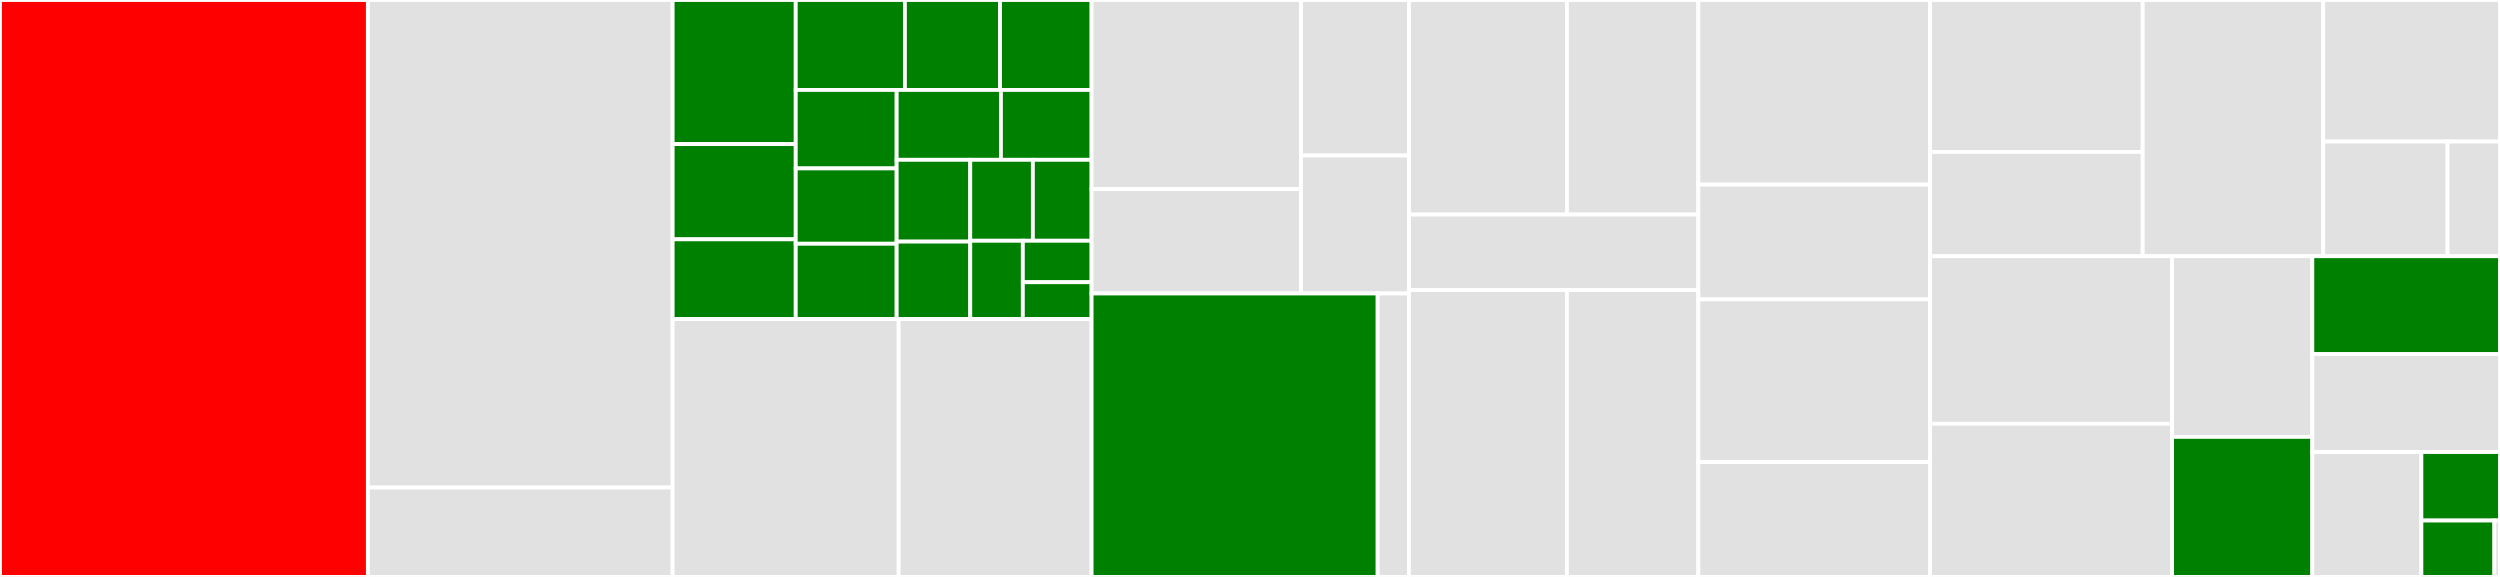<svg baseProfile="full" width="650" height="150" viewBox="0 0 650 150" version="1.1"
xmlns="http://www.w3.org/2000/svg" xmlns:ev="http://www.w3.org/2001/xml-events"
xmlns:xlink="http://www.w3.org/1999/xlink">

<rect x="0" y="0" width="650" height="150" fill="#333333" stroke="none"/>

<style>rect.s{mask:url(#mask);}</style>
<defs>
  <pattern id="white" width="4" height="4" patternUnits="userSpaceOnUse" patternTransform="rotate(45)">
    <rect width="2" height="2" transform="translate(0,0)" fill="white"></rect>
  </pattern>
  <mask id="mask">
    <rect x="0" y="0" width="100%" height="100%" fill="url(#white)"></rect>
  </mask>
</defs>

<rect x="0" y="0" width="95.651" height="150.0" fill="red" stroke="white" stroke-width="1" class=" tooltipped" data-content="system.py"><title>system.py</title></rect>
<rect x="95.651" y="0" width="79.233" height="126.757" fill="#e1e1e1" stroke="white" stroke-width="1" class=" tooltipped" data-content="rdkit/sanitize.py"><title>rdkit/sanitize.py</title></rect>
<rect x="95.651" y="126.757" width="79.233" height="23.243" fill="#e1e1e1" stroke="white" stroke-width="1" class=" tooltipped" data-content="rdkit/utils.py"><title>rdkit/utils.py</title></rect>
<rect x="174.885" y="0" width="32.007" height="37.467" fill="green" stroke="white" stroke-width="1" class=" tooltipped" data-content="plugins/vasp.py"><title>plugins/vasp.py</title></rect>
<rect x="174.885" y="37.467" width="32.007" height="24.755" fill="green" stroke="white" stroke-width="1" class=" tooltipped" data-content="plugins/pwmat.py"><title>plugins/pwmat.py</title></rect>
<rect x="174.885" y="62.221" width="32.007" height="20.74" fill="green" stroke="white" stroke-width="1" class=" tooltipped" data-content="plugins/rdkit.py"><title>plugins/rdkit.py</title></rect>
<rect x="206.892" y="0" width="28.387" height="23.385" fill="green" stroke="white" stroke-width="1" class=" tooltipped" data-content="plugins/pymatgen.py"><title>plugins/pymatgen.py</title></rect>
<rect x="235.279" y="0" width="24.725" height="23.385" fill="green" stroke="white" stroke-width="1" class=" tooltipped" data-content="plugins/amber.py"><title>plugins/amber.py</title></rect>
<rect x="260.004" y="0" width="23.809" height="23.385" fill="green" stroke="white" stroke-width="1" class=" tooltipped" data-content="plugins/ase.py"><title>plugins/ase.py</title></rect>
<rect x="206.892" y="23.385" width="26.239" height="20.403" fill="green" stroke="white" stroke-width="1" class=" tooltipped" data-content="plugins/qe.py"><title>plugins/qe.py</title></rect>
<rect x="206.892" y="43.788" width="26.239" height="19.587" fill="green" stroke="white" stroke-width="1" class=" tooltipped" data-content="plugins/deepmd.py"><title>plugins/deepmd.py</title></rect>
<rect x="206.892" y="63.375" width="26.239" height="19.587" fill="green" stroke="white" stroke-width="1" class=" tooltipped" data-content="plugins/siesta.py"><title>plugins/siesta.py</title></rect>
<rect x="233.131" y="23.385" width="27.109" height="18.169" fill="green" stroke="white" stroke-width="1" class=" tooltipped" data-content="plugins/lammps.py"><title>plugins/lammps.py</title></rect>
<rect x="260.24" y="23.385" width="23.573" height="18.169" fill="green" stroke="white" stroke-width="1" class=" tooltipped" data-content="plugins/gromacs.py"><title>plugins/gromacs.py</title></rect>
<rect x="233.131" y="41.554" width="19.135" height="21.264" fill="green" stroke="white" stroke-width="1" class=" tooltipped" data-content="plugins/fhi_aims.py"><title>plugins/fhi_aims.py</title></rect>
<rect x="233.131" y="62.818" width="19.135" height="20.144" fill="green" stroke="white" stroke-width="1" class=" tooltipped" data-content="plugins/cp2k.py"><title>plugins/cp2k.py</title></rect>
<rect x="252.266" y="41.554" width="16.282" height="21.043" fill="green" stroke="white" stroke-width="1" class=" tooltipped" data-content="plugins/list.py"><title>plugins/list.py</title></rect>
<rect x="268.548" y="41.554" width="15.265" height="21.043" fill="green" stroke="white" stroke-width="1" class=" tooltipped" data-content="plugins/__init__.py"><title>plugins/__init__.py</title></rect>
<rect x="252.266" y="62.597" width="13.67" height="20.365" fill="green" stroke="white" stroke-width="1" class=" tooltipped" data-content="plugins/gaussian.py"><title>plugins/gaussian.py</title></rect>
<rect x="265.936" y="62.597" width="17.876" height="10.781" fill="green" stroke="white" stroke-width="1" class=" tooltipped" data-content="plugins/xyz.py"><title>plugins/xyz.py</title></rect>
<rect x="265.936" y="73.379" width="17.876" height="9.583" fill="green" stroke="white" stroke-width="1" class=" tooltipped" data-content="plugins/abacus.py"><title>plugins/abacus.py</title></rect>
<rect x="174.885" y="82.962" width="58.776" height="67.038" fill="#e1e1e1" stroke="white" stroke-width="1" class=" tooltipped" data-content="lammps/dump.py"><title>lammps/dump.py</title></rect>
<rect x="233.661" y="82.962" width="50.152" height="67.038" fill="#e1e1e1" stroke="white" stroke-width="1" class=" tooltipped" data-content="lammps/lmp.py"><title>lammps/lmp.py</title></rect>
<rect x="283.813" y="0" width="54.45" height="49.161" fill="#e1e1e1" stroke="white" stroke-width="1" class=" tooltipped" data-content="md/water.py"><title>md/water.py</title></rect>
<rect x="283.813" y="49.161" width="54.45" height="27.137" fill="#e1e1e1" stroke="white" stroke-width="1" class=" tooltipped" data-content="md/rdf.py"><title>md/rdf.py</title></rect>
<rect x="338.263" y="0" width="28.067" height="40.438" fill="#e1e1e1" stroke="white" stroke-width="1" class=" tooltipped" data-content="md/pbc.py"><title>md/pbc.py</title></rect>
<rect x="338.263" y="40.438" width="28.067" height="35.86" fill="#e1e1e1" stroke="white" stroke-width="1" class=" tooltipped" data-content="md/msd.py"><title>md/msd.py</title></rect>
<rect x="283.813" y="76.298" width="74.382" height="73.702" fill="green" stroke="white" stroke-width="1" class=" tooltipped" data-content="cp2k/output.py"><title>cp2k/output.py</title></rect>
<rect x="358.194" y="76.298" width="8.135" height="73.702" fill="#e1e1e1" stroke="white" stroke-width="1" class=" tooltipped" data-content="cp2k/cell.py"><title>cp2k/cell.py</title></rect>
<rect x="366.33" y="0" width="41.073" height="55.787" fill="#e1e1e1" stroke="white" stroke-width="1" class=" tooltipped" data-content="vasp/outcar.py"><title>vasp/outcar.py</title></rect>
<rect x="407.403" y="0" width="34.163" height="55.787" fill="#e1e1e1" stroke="white" stroke-width="1" class=" tooltipped" data-content="vasp/xml.py"><title>vasp/xml.py</title></rect>
<rect x="366.33" y="55.787" width="75.236" height="19.639" fill="#e1e1e1" stroke="white" stroke-width="1" class=" tooltipped" data-content="vasp/poscar.py"><title>vasp/poscar.py</title></rect>
<rect x="366.33" y="75.427" width="41.064" height="74.573" fill="#e1e1e1" stroke="white" stroke-width="1" class=" tooltipped" data-content="qe/traj.py"><title>qe/traj.py</title></rect>
<rect x="407.394" y="75.427" width="34.172" height="74.573" fill="#e1e1e1" stroke="white" stroke-width="1" class=" tooltipped" data-content="qe/scf.py"><title>qe/scf.py</title></rect>
<rect x="441.566" y="0" width="60.246" height="47.986" fill="#e1e1e1" stroke="white" stroke-width="1" class=" tooltipped" data-content="pwmat/movement.py"><title>pwmat/movement.py</title></rect>
<rect x="441.566" y="47.986" width="60.246" height="29.858" fill="#e1e1e1" stroke="white" stroke-width="1" class=" tooltipped" data-content="pwmat/atomconfig.py"><title>pwmat/atomconfig.py</title></rect>
<rect x="441.566" y="77.844" width="60.246" height="42.299" fill="#e1e1e1" stroke="white" stroke-width="1" class=" tooltipped" data-content="siesta/aiMD_output.py"><title>siesta/aiMD_output.py</title></rect>
<rect x="441.566" y="120.142" width="60.246" height="29.858" fill="#e1e1e1" stroke="white" stroke-width="1" class=" tooltipped" data-content="siesta/output.py"><title>siesta/output.py</title></rect>
<rect x="501.812" y="0" width="55.289" height="39.506" fill="#e1e1e1" stroke="white" stroke-width="1" class=" tooltipped" data-content="deepmd/comp.py"><title>deepmd/comp.py</title></rect>
<rect x="501.812" y="39.506" width="55.289" height="27.112" fill="#e1e1e1" stroke="white" stroke-width="1" class=" tooltipped" data-content="deepmd/raw.py"><title>deepmd/raw.py</title></rect>
<rect x="557.101" y="0" width="46.932" height="66.618" fill="#e1e1e1" stroke="white" stroke-width="1" class=" tooltipped" data-content="abacus/scf.py"><title>abacus/scf.py</title></rect>
<rect x="604.033" y="0" width="45.967" height="36.803" fill="#e1e1e1" stroke="white" stroke-width="1" class=" tooltipped" data-content="amber/md.py"><title>amber/md.py</title></rect>
<rect x="604.033" y="36.803" width="32.321" height="29.815" fill="#e1e1e1" stroke="white" stroke-width="1" class=" tooltipped" data-content="amber/sqm.py"><title>amber/sqm.py</title></rect>
<rect x="636.353" y="36.803" width="13.647" height="29.815" fill="#e1e1e1" stroke="white" stroke-width="1" class=" tooltipped" data-content="amber/mask.py"><title>amber/mask.py</title></rect>
<rect x="501.812" y="66.618" width="62.922" height="43.563" fill="#e1e1e1" stroke="white" stroke-width="1" class=" tooltipped" data-content="fhi_aims/output.py"><title>fhi_aims/output.py</title></rect>
<rect x="501.812" y="110.181" width="62.922" height="39.819" fill="#e1e1e1" stroke="white" stroke-width="1" class=" tooltipped" data-content="xyz/quip_gap_xyz.py"><title>xyz/quip_gap_xyz.py</title></rect>
<rect x="564.734" y="66.618" width="36.469" height="46.975" fill="#e1e1e1" stroke="white" stroke-width="1" class=" tooltipped" data-content="gromacs/gro.py"><title>gromacs/gro.py</title></rect>
<rect x="564.734" y="113.594" width="36.469" height="36.406" fill="green" stroke="white" stroke-width="1" class=" tooltipped" data-content="bond_order_system.py"><title>bond_order_system.py</title></rect>
<rect x="601.203" y="66.618" width="48.797" height="25.453" fill="green" stroke="white" stroke-width="1" class=" tooltipped" data-content="format.py"><title>format.py</title></rect>
<rect x="601.203" y="92.072" width="48.797" height="25.453" fill="#e1e1e1" stroke="white" stroke-width="1" class=" tooltipped" data-content="gaussian/log.py"><title>gaussian/log.py</title></rect>
<rect x="601.203" y="117.525" width="28.355" height="32.475" fill="#e1e1e1" stroke="white" stroke-width="1" class=" tooltipped" data-content="periodic_table.py"><title>periodic_table.py</title></rect>
<rect x="629.558" y="117.525" width="20.442" height="17.809" fill="green" stroke="white" stroke-width="1" class=" tooltipped" data-content="__init__.py"><title>__init__.py</title></rect>
<rect x="629.558" y="135.334" width="18.982" height="14.666" fill="green" stroke="white" stroke-width="1" class=" tooltipped" data-content="plugin.py"><title>plugin.py</title></rect>
<rect x="648.54" y="135.334" width="1.46" height="14.666" fill="#e1e1e1" stroke="white" stroke-width="1" class=" tooltipped" data-content="__about__.py"><title>__about__.py</title></rect>
</svg>